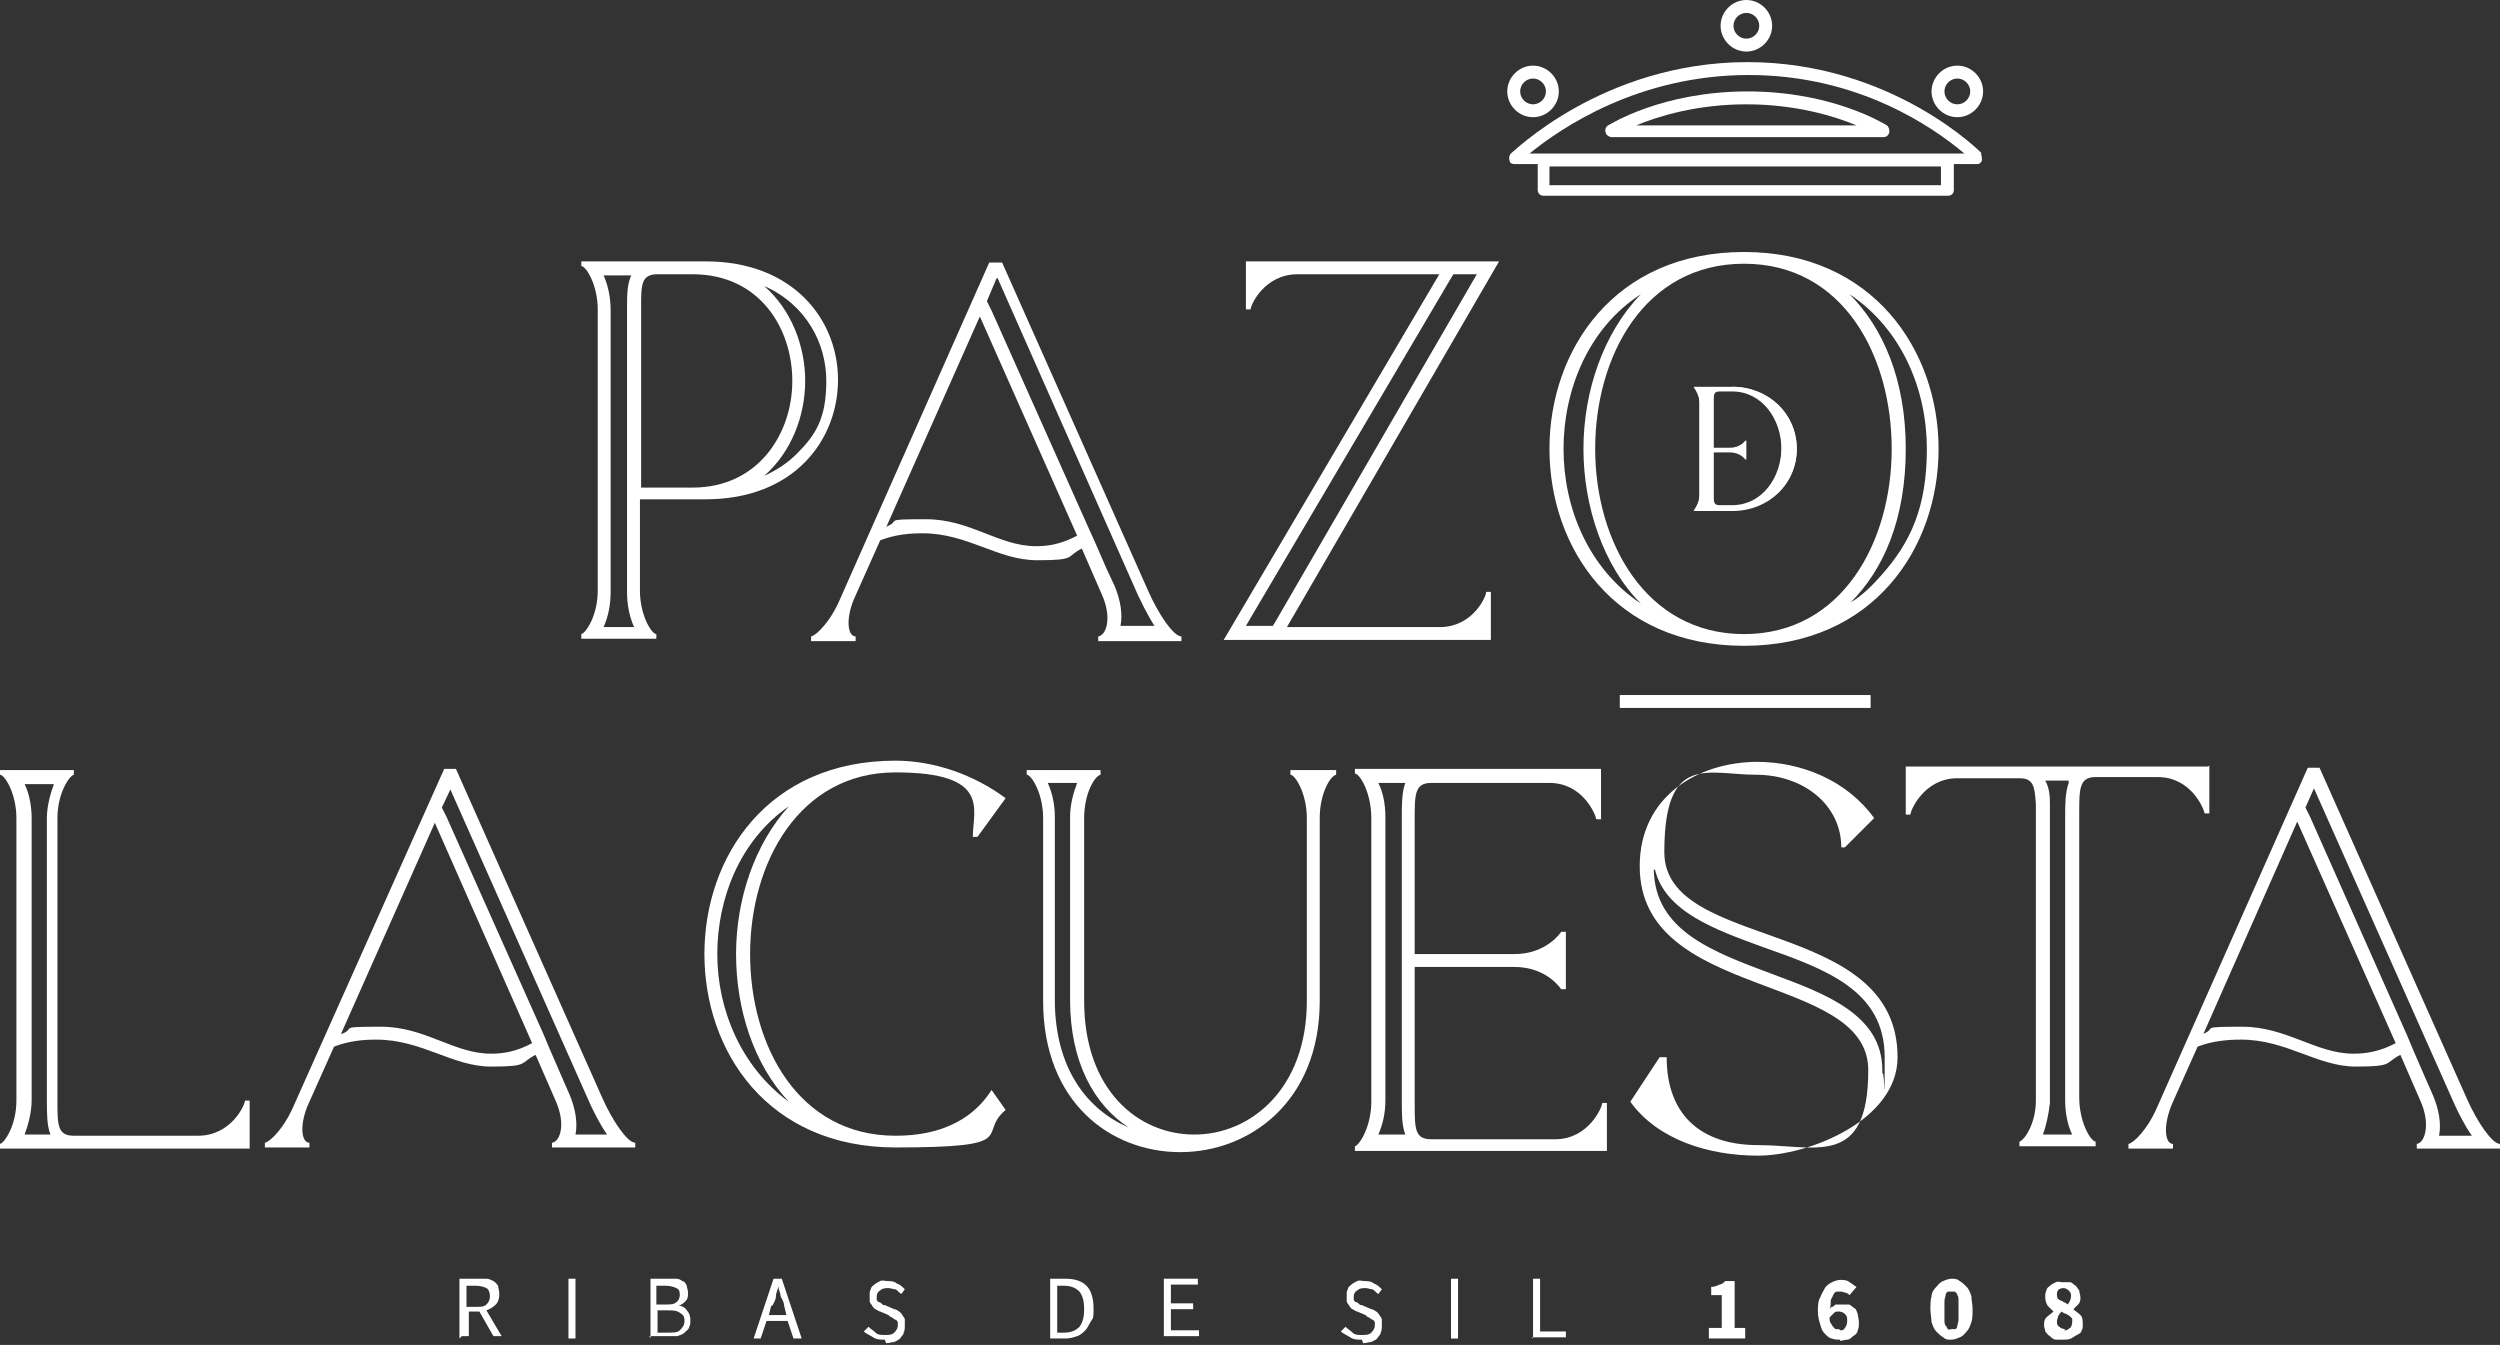 <svg width="158" height="85" viewBox="0 0 158 85" fill="none" xmlns="http://www.w3.org/2000/svg">
<rect x="0" y="0" width="158" height="85" fill="#333333" stroke="none"/>
<path d="M39.925 17.333C39.629 17.926 39.629 18.667 39.629 19.407V37.407C39.629 38.222 39.777 38.963 40.074 39.63H38.148C38.444 38.963 38.592 38.222 38.592 37.407V19.63C38.592 18.815 38.444 18.074 38.148 17.407H39.925M48.296 18.074C50.962 19.259 52.222 21.704 52.222 24.074C52.222 26.445 51.555 27.482 50.37 28.667C49.777 29.259 49.111 29.704 48.296 30.074C49.999 28.593 50.888 26.296 50.888 24.074C50.888 21.852 49.999 19.556 48.296 18.074ZM44.666 16.519H36.74V16.815C37.036 16.815 37.777 18 37.777 19.556V37.333C37.777 38.889 37.036 40 36.74 40.074V40.37H41.481V40.074C41.185 40.074 40.444 38.889 40.444 37.333V31.556H44.592C50.222 31.556 52.962 27.778 52.962 24C52.962 20.222 50.148 16.519 44.592 16.519H44.666ZM40.518 30.815V19.407C40.518 18 40.518 17.333 41.555 17.333H43.777C47.999 17.333 50.074 20.741 50.074 24.074C50.074 27.407 47.925 30.815 43.777 30.815H40.518Z" fill="white"/>
<path d="M63.038 17.555L71.927 37.63C72.075 37.926 72.445 38.741 72.963 39.556H70.815C70.963 38.815 70.815 37.926 70.445 37.037L69.927 35.926L69.186 34.222L68.815 33.407L62.667 19.63L62.371 19.037L62.964 17.63M63.408 16.593H62.519L52.964 38.148C52.445 39.259 51.63 40.148 51.26 40.222V40.519H54.075V40.222C53.556 40.222 53.408 39.037 54.075 37.63L55.63 34.148C56.593 33.778 57.482 33.704 58.297 33.704C61.186 33.704 63.038 35.407 65.556 35.407C68.075 35.407 67.334 35.185 68.371 34.667L69.63 37.556C70.297 39.037 69.927 40.148 69.408 40.222V40.519H74.667V40.222C74.149 40.222 73.186 38.741 72.593 37.407L63.334 16.593H63.408ZM56.001 33.333L61.926 20L68.075 33.852C67.112 34.37 66.297 34.519 65.482 34.519C63.112 34.519 61.334 32.815 58.519 32.815C55.704 32.815 56.964 32.889 56.075 33.259L56.001 33.333Z" fill="white"/>
<path d="M93.334 17.333L80.667 39.185L80.445 39.556H78.741L91.63 17.704L91.853 17.333H93.334ZM94.741 16.519H78.741V19.556H79.038C79.038 19.259 79.927 17.333 82.001 17.333H90.964L77.556 40.074L77.334 40.444H94.223V37.407H93.927C93.927 37.704 93.112 39.556 91.112 39.63H81.334L94.741 16.519Z" fill="white"/>
<path d="M49.852 50.963C47.704 53.334 46.519 56.815 46.519 60.297C46.519 63.778 47.63 67.259 49.852 69.63C46.815 67.408 45.333 63.778 45.333 60.297C45.333 56.815 46.741 53.111 49.852 50.963ZM56.593 48.074C48.519 48.074 44.519 54.148 44.519 60.297C44.519 66.445 48.519 72.519 56.593 72.519C64.667 72.519 61.704 71.704 63.556 70.148L62.667 68.889C62 69.926 60.444 71.778 56.593 71.778C50.444 71.778 47.407 66.074 47.407 60.297C47.407 54.519 50.519 48.815 56.593 48.815C62.667 48.815 61.482 51.185 61.482 52.889H61.778L63.556 50.445C61.556 48.963 59.037 48.074 56.593 48.074Z" fill="white"/>
<path d="M68.074 49.482C67.852 50.074 67.629 50.815 67.629 51.63V63.185C67.629 67.185 69.185 69.852 71.333 71.259C68.74 70.148 66.666 67.556 66.666 63.185V51.63C66.666 50.889 66.518 50.148 66.222 49.482H68.074ZM84.37 48.667H81.555V48.963C81.852 48.963 82.592 50.148 82.592 51.704V63.259C82.592 68.815 79.037 71.704 75.481 71.704C71.926 71.704 68.518 68.889 68.518 63.259V51.704C68.518 50.148 69.185 49.037 69.555 48.963V48.667H64.889V48.963C65.185 48.963 65.926 50.148 65.926 51.704V63.259C65.926 69.704 70.222 72.815 74.592 72.815C78.963 72.815 83.407 69.63 83.407 63.259V51.704C83.407 50.148 84.074 49.037 84.444 48.963V48.667H84.37Z" fill="white"/>
<path d="M88.815 49.482C88.593 50.074 88.593 50.889 88.593 51.63V69.556C88.593 70.371 88.593 71.111 88.815 71.704H87.111C87.408 71.037 87.556 70.296 87.556 69.556V51.63C87.556 50.815 87.408 50.074 87.111 49.482H88.815ZM101.185 48.593H85.63V48.889C85.926 48.889 86.667 50.074 86.667 51.704V69.63C86.667 71.185 85.926 72.371 85.63 72.445V72.741H101.556V69.704H101.26C101.26 70 100.371 72 98.297 72H90.445C89.408 72 89.408 71.334 89.408 69.704V61.111H95.704C97.778 61.111 98.667 62.519 98.667 62.519H98.963V58.889H98.667C98.667 58.889 97.778 60.297 95.704 60.297H89.408V51.778C89.408 50.222 89.408 49.482 90.445 49.482H97.926C100 49.482 100.815 51.408 100.889 51.778H101.185V48.741V48.593Z" fill="white"/>
<path d="M104.593 54.963C105.259 57.63 108.37 58.741 111.407 59.852C115.407 61.259 119.111 62.593 119.111 66.815C119.111 71.037 119.111 67.482 118.963 67.852C118.963 67.852 118.963 67.704 118.963 67.63C118.963 64.148 115.407 62.815 112 61.556C108.222 60.148 104.593 58.815 104.519 54.963M111.111 48.148C107.259 48.148 103.63 50.37 103.63 54.741C103.63 63.259 118.074 61.407 118.074 67.63C118.074 73.852 114.741 72.371 111.111 72.371C107.482 72.371 105.333 70.445 105.333 66.815H104.889L103.037 69.63C104.741 72 107.926 73.037 111.111 73.037C114.296 73.037 119.926 70.815 119.926 66.815C119.926 57.926 105.185 60.148 105.185 53.852C105.185 47.556 107.926 48.963 110.963 48.963C114 48.963 116.37 50.889 116.37 53.556H116.593L118.445 51.704C116.741 49.333 113.852 48.148 111.037 48.148H111.111Z" fill="white"/>
<path d="M130.741 49.482C130.518 50.074 130.518 50.889 130.518 51.63V69.556C130.518 70.297 130.667 71.111 130.963 71.704H129.111C129.333 71.111 129.481 70.371 129.555 69.704V50.889C129.555 50.445 129.555 49.852 129.259 49.334H130.741M139.555 48.445H120.444V51.482H120.741C120.741 51.185 121.63 49.185 123.704 49.185H127.63C128.518 49.185 128.592 49.704 128.667 50.815V69.556C128.667 71.037 127.926 72.074 127.63 72.148V72.445H132.444V72.148C132.148 72.148 131.407 70.963 131.407 69.334V51.408C131.407 49.852 131.407 49.111 132.444 49.111H136.37C138.444 49.111 139.259 51.037 139.333 51.408H139.63V48.371L139.555 48.445Z" fill="white"/>
<path d="M146.222 49.778L155.185 69.926C155.333 70.222 155.704 71.037 156.222 71.778H154.148C154.296 71.037 154.148 70.148 153.778 69.259L153.259 68.074L152.519 66.37L152.148 65.482L146 51.63L145.704 51.037L146.296 49.704M146.741 48.519H145.852L136.222 70.222C135.704 71.333 134.889 72.222 134.519 72.296V72.593H137.333V72.296C136.815 72.296 136.667 71.111 137.333 69.63L138.889 66.148C139.852 65.778 140.815 65.704 141.63 65.704C144.519 65.704 146.444 67.407 148.889 67.407C151.333 67.407 150.667 67.185 151.704 66.667L152.963 69.556C153.63 71.037 153.259 72.222 152.741 72.296V72.593H158V72.296C157.482 72.296 156.519 70.815 155.926 69.482L146.593 48.519H146.741ZM139.259 65.333L145.185 51.926L151.407 65.926C150.445 66.445 149.556 66.593 148.741 66.593C146.37 66.593 144.519 64.889 141.704 64.889C138.889 64.889 140.148 64.963 139.259 65.333Z" fill="white"/>
<path d="M3.407 49.556C3.185 50.148 2.963 50.963 2.963 51.704V69.556C2.963 70.371 2.963 71.111 3.185 71.704H1.556C1.778 71.111 2 70.296 2 69.556V51.704C2 50.963 1.852 50.148 1.556 49.556H3.333M4.815 48.667H0V48.963C0.296 48.963 1.037 50.148 1.037 51.704V69.556C1.037 71.111 0.296 72.222 0 72.296V72.593H15.778V69.556H15.482C15.482 69.852 14.593 71.778 12.518 71.778H4.667C3.63 71.778 3.63 71.111 3.63 69.556V51.704C3.63 50.148 4.37 49.037 4.667 48.963V48.667H4.815Z" fill="white"/>
<path d="M28.444 49.852L37.333 69.852C37.481 70.148 37.851 70.963 38.37 71.704H36.37C36.518 70.963 36.37 70.074 35.999 69.185L35.481 68L34.74 66.296L34.37 65.408L28.222 51.63L27.925 51.037L28.518 49.778M28.962 48.593H28.074L18.444 70.148C17.925 71.26 17.111 72.148 16.74 72.222V72.519H19.555V72.222C19.037 72.222 18.888 71.037 19.555 69.63L21.111 66.148C22.074 65.778 22.962 65.704 23.777 65.704C26.666 65.704 28.592 67.408 31.037 67.408C33.481 67.408 32.814 67.185 33.851 66.667L35.111 69.556C35.777 71.037 35.407 72.148 34.888 72.222V72.519H40.148V72.222C39.629 72.222 38.666 70.741 38.074 69.408L28.814 48.593H28.962ZM21.555 65.334L27.481 52L33.629 65.926C32.666 66.445 31.851 66.593 31.037 66.593C28.666 66.593 26.888 64.889 24.074 64.889C21.259 64.889 22.518 64.963 21.629 65.334H21.555Z" fill="white"/>
<path d="M118.223 43.926H102.371V44.741H118.223V43.926Z" fill="white"/>
<path d="M125.26 9.704C125.26 9.704 119.63 3.926 110.445 3.926C101.26 3.926 95.556 9.704 95.482 9.704C95.408 9.778 95.334 10 95.408 10.148C95.408 10.296 95.556 10.37 95.704 10.37H97.185V12C97.185 12.222 97.334 12.37 97.556 12.37H123.111C123.334 12.37 123.482 12.222 123.482 12V10.37H124.963C125.111 10.37 125.185 10.296 125.26 10.148C125.26 10 125.26 9.852 125.185 9.704H125.26ZM102.074 9.704H97.556H96.667C98.667 8.074 103.556 4.741 110.519 4.741C117.482 4.741 122.223 8.074 124.148 9.704H102.148H102.074ZM122.667 10.519V11.704H97.926V10.519H122.667Z" fill="white"/>
<path d="M119.26 7.926C119.112 7.852 115.853 5.778 110.445 5.778C105.038 5.778 101.778 7.852 101.63 7.926C101.482 8 101.408 8.222 101.482 8.37C101.482 8.519 101.704 8.667 101.853 8.667H119.038C119.186 8.667 119.334 8.593 119.408 8.37C119.408 8.222 119.408 8.074 119.26 7.926ZM117.408 7.926H103.408C104.816 7.333 107.26 6.593 110.371 6.593C113.482 6.593 115.927 7.333 117.334 7.926H117.408Z" fill="white"/>
<path d="M103.704 18.593C101.333 21.037 100.074 24.741 100.074 28.37C100.074 32 101.333 35.778 103.704 38.148C100.37 35.926 98.815 32.074 98.815 28.37C98.815 24.667 100.37 20.741 103.704 18.593ZM116.889 18.593C120.222 20.815 121.778 24.667 121.778 28.37C121.778 32.074 120.741 34.296 118.889 36.37C118.296 37.037 117.704 37.63 116.963 38.074C119.037 36 120.444 32.815 120.444 28.37C120.444 23.926 118.963 20.667 116.889 18.593ZM110.222 15.926C102 15.926 97.926 22.148 97.926 28.37C97.926 34.593 102 40.815 110.222 40.815C118.444 40.815 122.518 34.593 122.518 28.37C122.518 22.148 118.37 15.926 110.222 15.926ZM110.222 40.074C104 40.074 100.815 34.222 100.815 28.37C100.815 22.519 103.926 16.667 110.222 16.667C116.518 16.667 119.555 22.519 119.555 28.37C119.555 34.222 116.444 40.074 110.222 40.074Z" fill="white"/>
<path d="M109.482 24.445C111.704 24.445 113.556 26.148 113.556 28.37C113.556 30.593 111.778 32.296 109.482 32.296H107.037C107.111 32.148 107.407 31.778 107.407 31.259V25.407C107.407 24.889 107.185 24.519 107.037 24.519H109.482V24.445ZM108.667 24.593C108.296 24.593 108.296 24.815 108.296 25.334V31.185C108.296 31.704 108.296 31.926 108.667 31.926H109.482C111.333 31.926 112.593 30.222 112.593 28.222C112.593 26.222 111.259 24.519 109.482 24.519H108.667V24.593Z" fill="white"/>
<path d="M109.482 24.445H107.037C107.111 24.593 107.407 24.963 107.407 25.482V31.334C107.407 31.852 107.185 32.222 107.037 32.222H109.482C111.704 32.222 113.556 30.593 113.556 28.37C113.556 26.148 111.778 24.445 109.482 24.445ZM108.667 32.074C108.296 32.074 108.296 31.852 108.296 31.334V25.482C108.296 24.963 108.296 24.741 108.667 24.741H109.482C111.333 24.741 112.593 26.445 112.593 28.445C112.593 30.445 111.259 32.148 109.482 32.148H108.667V32.074Z" fill="white"/>
<path d="M107.481 28.297H109.333C110 28.297 110.296 27.852 110.296 27.852H110.37V29.037H110.296C110.296 29.037 110 28.593 109.333 28.593H107.481V28.297Z" fill="white"/>
<path d="M110.371 0C109.482 0 108.741 0.741 108.741 1.63C108.741 2.519 109.482 3.259 110.371 3.259C111.26 3.259 112 2.519 112 1.63C112 0.741 111.26 0 110.371 0ZM110.371 2.444C109.926 2.444 109.556 2.074 109.556 1.63C109.556 1.185 109.926 0.815 110.371 0.815C110.815 0.815 111.186 1.185 111.186 1.63C111.186 2.074 110.815 2.444 110.371 2.444Z" fill="white"/>
<path d="M123.704 4.148C122.815 4.148 122.074 4.889 122.074 5.778C122.074 6.667 122.815 7.407 123.704 7.407C124.593 7.407 125.333 6.667 125.333 5.778C125.333 4.889 124.593 4.148 123.704 4.148ZM123.704 6.593C123.259 6.593 122.889 6.222 122.889 5.778C122.889 5.333 123.259 4.963 123.704 4.963C124.148 4.963 124.519 5.333 124.519 5.778C124.519 6.222 124.148 6.593 123.704 6.593Z" fill="white"/>
<path d="M96.888 4.148C95.999 4.148 95.259 4.889 95.259 5.778C95.259 6.667 95.999 7.407 96.888 7.407C97.777 7.407 98.518 6.667 98.518 5.778C98.518 4.889 97.777 4.148 96.888 4.148ZM96.888 6.593C96.444 6.593 96.074 6.222 96.074 5.778C96.074 5.333 96.444 4.963 96.888 4.963C97.333 4.963 97.703 5.333 97.703 5.778C97.703 6.222 97.333 6.593 96.888 6.593Z" fill="white"/>
<path d="M29.037 84.593V80.815H30.222C30.445 80.815 30.593 80.815 30.741 80.815C30.889 80.815 31.037 80.889 31.185 80.963C31.333 81.037 31.407 81.186 31.482 81.26C31.482 81.408 31.556 81.556 31.556 81.778C31.556 82.074 31.482 82.297 31.333 82.445C31.185 82.593 30.963 82.741 30.741 82.815L31.704 84.445H31.185L30.296 82.889H29.63V84.445H29.185L29.037 84.593ZM29.482 82.593H30.074C30.37 82.593 30.593 82.593 30.741 82.445C30.889 82.297 30.963 82.148 30.963 81.926C30.963 81.704 30.889 81.482 30.741 81.408C30.593 81.334 30.37 81.26 30.074 81.26H29.482V82.667V82.593Z" fill="white"/>
<path d="M35.926 84.593V80.815H36.37V84.593H35.926Z" fill="white"/>
<path d="M41.111 84.593V80.815H42.222C42.444 80.815 42.593 80.815 42.741 80.815C42.889 80.815 43.037 80.889 43.111 80.963C43.259 80.963 43.333 81.112 43.407 81.26C43.407 81.408 43.482 81.482 43.482 81.704C43.482 81.926 43.482 82.075 43.333 82.223C43.185 82.371 43.111 82.445 42.889 82.519C43.111 82.519 43.333 82.667 43.407 82.815C43.556 82.963 43.63 83.186 43.63 83.408C43.63 83.63 43.63 83.778 43.556 83.852C43.556 84 43.407 84.075 43.259 84.223C43.111 84.371 42.963 84.371 42.815 84.445C42.667 84.445 42.444 84.445 42.222 84.445H41.037L41.111 84.593ZM41.556 82.445H42.074C42.37 82.445 42.593 82.445 42.741 82.297C42.889 82.223 42.963 82 42.963 81.852C42.963 81.704 42.963 81.482 42.741 81.408C42.593 81.334 42.37 81.26 42.074 81.26H41.482V82.445H41.556ZM41.556 84.223H42.222C42.519 84.223 42.815 84.223 42.963 84.075C43.111 83.926 43.259 83.778 43.259 83.482C43.259 83.186 43.185 83.112 42.963 82.963C42.741 82.815 42.519 82.815 42.222 82.815H41.556V84.223Z" fill="white"/>
<path d="M47.63 84.593L48.889 80.815H49.407L50.667 84.593H50.148L49.778 83.482H48.445L48.074 84.593H47.556H47.63ZM48.741 82.519L48.593 83.112H49.704L49.556 82.519C49.556 82.297 49.407 82.074 49.333 81.926C49.333 81.704 49.185 81.482 49.185 81.26C49.185 81.482 49.037 81.704 49.037 81.926C49.037 82.148 48.889 82.371 48.815 82.519H48.741Z" fill="white"/>
<path d="M55.926 84.667C55.63 84.667 55.408 84.667 55.185 84.519C54.963 84.371 54.741 84.296 54.593 84.148L54.889 83.852C55.037 84 55.185 84.074 55.334 84.222C55.482 84.371 55.704 84.371 55.926 84.371C56.148 84.371 56.371 84.371 56.519 84.222C56.667 84.074 56.741 83.926 56.741 83.778C56.741 83.63 56.741 83.63 56.741 83.556C56.741 83.556 56.667 83.407 56.593 83.407C56.593 83.407 56.445 83.334 56.371 83.259C56.297 83.259 56.222 83.185 56.148 83.111L55.63 82.889C55.556 82.889 55.482 82.815 55.334 82.741C55.259 82.741 55.185 82.593 55.111 82.519C55.111 82.445 54.963 82.371 54.963 82.222C54.963 82.148 54.963 82 54.963 81.852C54.963 81.704 54.963 81.556 55.037 81.482C55.037 81.334 55.185 81.259 55.259 81.185C55.334 81.111 55.482 81.037 55.63 80.963C55.778 80.889 55.926 80.963 56.074 80.963C56.222 80.963 56.519 80.963 56.667 81.111C56.889 81.185 57.037 81.334 57.185 81.482L56.963 81.778C56.815 81.704 56.741 81.556 56.593 81.482C56.445 81.482 56.297 81.407 56.148 81.407C56 81.407 55.778 81.407 55.63 81.556C55.482 81.63 55.408 81.778 55.408 81.926C55.408 82.074 55.408 82.074 55.408 82.148C55.408 82.148 55.482 82.296 55.556 82.296C55.63 82.296 55.704 82.371 55.778 82.445C55.852 82.519 55.926 82.445 56 82.519L56.519 82.741C56.593 82.741 56.741 82.815 56.815 82.889C56.889 82.889 56.963 83.037 57.037 83.111C57.037 83.185 57.185 83.259 57.185 83.407C57.185 83.482 57.185 83.63 57.185 83.778C57.185 83.926 57.185 84.074 57.111 84.222C57.111 84.371 56.963 84.445 56.889 84.593C56.815 84.667 56.667 84.741 56.519 84.815C56.371 84.815 56.222 84.889 56 84.889L55.926 84.667Z" fill="white"/>
<path d="M66.371 84.593V80.815H67.334C67.927 80.815 68.371 80.963 68.667 81.26C68.964 81.556 69.112 82.074 69.112 82.667C69.112 83.26 69.112 83.26 68.964 83.482C68.816 83.704 68.742 83.926 68.593 84.075C68.445 84.223 68.297 84.371 68.075 84.445C67.853 84.519 67.63 84.593 67.334 84.593H66.371ZM66.816 84.223H67.26C67.704 84.223 68.001 84.075 68.223 83.852C68.445 83.556 68.519 83.186 68.519 82.741C68.519 82.297 68.445 81.926 68.223 81.63C68.001 81.408 67.704 81.26 67.26 81.26H66.816V84.223Z" fill="white"/>
<path d="M73.556 84.593V80.815H75.704V81.186H74V82.371H75.407V82.741H74V84.075H75.778V84.445H73.556V84.593Z" fill="white"/>
<path d="M86.075 84.667C85.778 84.667 85.556 84.667 85.334 84.519C85.112 84.371 84.889 84.296 84.741 84.148L85.037 83.852C85.186 84 85.334 84.074 85.482 84.222C85.63 84.371 85.852 84.371 86.075 84.371C86.297 84.371 86.519 84.371 86.667 84.222C86.815 84.074 86.889 83.926 86.889 83.778C86.889 83.63 86.889 83.63 86.889 83.556C86.889 83.556 86.815 83.407 86.741 83.407C86.741 83.407 86.593 83.334 86.519 83.259C86.445 83.259 86.371 83.185 86.297 83.111L85.778 82.889C85.704 82.889 85.63 82.815 85.482 82.741C85.408 82.741 85.334 82.593 85.26 82.519C85.26 82.445 85.112 82.371 85.112 82.222C85.112 82.148 85.112 82 85.112 81.852C85.112 81.704 85.112 81.556 85.186 81.482C85.186 81.334 85.334 81.259 85.408 81.185C85.482 81.111 85.63 81.037 85.778 80.963C85.926 80.889 86.075 80.963 86.223 80.963C86.371 80.963 86.667 80.963 86.815 81.111C87.037 81.185 87.186 81.334 87.334 81.482L87.112 81.778C86.963 81.704 86.889 81.556 86.741 81.482C86.593 81.482 86.445 81.407 86.297 81.407C86.149 81.407 85.926 81.407 85.778 81.556C85.63 81.63 85.556 81.778 85.556 81.926C85.556 82.074 85.556 82.074 85.556 82.148C85.556 82.148 85.63 82.296 85.704 82.296C85.778 82.296 85.852 82.371 85.926 82.445C86.001 82.519 86.075 82.445 86.149 82.519L86.667 82.741C86.741 82.741 86.889 82.815 86.963 82.889C87.037 82.889 87.112 83.037 87.186 83.111C87.186 83.185 87.334 83.259 87.334 83.407C87.334 83.482 87.334 83.63 87.334 83.778C87.334 83.926 87.334 84.074 87.26 84.222C87.26 84.371 87.112 84.445 87.037 84.593C86.963 84.667 86.815 84.741 86.667 84.815C86.519 84.815 86.371 84.889 86.149 84.889L86.075 84.667Z" fill="white"/>
<path d="M91.704 84.593V80.815H92.148V84.593H91.704Z" fill="white"/>
<path d="M96.889 84.593V80.815H97.334V84.148H98.964V84.519H96.815L96.889 84.593Z" fill="white"/>
<path d="M108 84.593V83.926H108.815V81.852H108.148V81.334C108.37 81.334 108.519 81.259 108.667 81.185C108.815 81.185 108.963 81.037 109.037 80.963H109.63V83.926H110.296V84.593H108Z" fill="white"/>
<path d="M116.297 84.667C116.149 84.667 115.927 84.667 115.779 84.593C115.63 84.593 115.482 84.445 115.334 84.297C115.186 84.148 115.112 84 115.038 83.704C114.964 83.482 114.89 83.186 114.89 82.889C114.89 82.593 114.89 82.222 115.038 82C115.112 81.778 115.26 81.556 115.334 81.408C115.408 81.26 115.63 81.111 115.779 81.037C115.927 80.963 116.149 80.889 116.297 80.889C116.445 80.889 116.742 80.889 116.89 81.037C117.038 81.111 117.186 81.26 117.334 81.334L116.89 81.852C116.89 81.852 116.741 81.704 116.667 81.704C116.593 81.704 116.445 81.63 116.371 81.63C116.297 81.63 116.149 81.63 116.075 81.63C116.001 81.63 115.927 81.704 115.853 81.852C115.853 81.926 115.704 82.074 115.704 82.222C115.704 82.371 115.704 82.519 115.63 82.741C115.63 82.741 115.704 82.593 115.779 82.593C115.853 82.593 115.927 82.519 116.001 82.445C116.001 82.445 116.149 82.445 116.223 82.445H116.371C116.519 82.445 116.667 82.445 116.816 82.445C116.964 82.445 117.038 82.593 117.186 82.667C117.334 82.741 117.334 82.889 117.408 83.037C117.408 83.186 117.482 83.334 117.482 83.556C117.482 83.778 117.482 83.926 117.408 84.074C117.408 84.222 117.26 84.371 117.112 84.445C117.038 84.519 116.89 84.667 116.742 84.667C116.593 84.667 116.445 84.741 116.297 84.741V84.667ZM116.297 84.074C116.445 84.074 116.519 84.074 116.593 83.926C116.667 83.852 116.742 83.704 116.742 83.482C116.742 83.26 116.741 83.186 116.593 83.037C116.519 82.963 116.371 82.889 116.223 82.889C116.075 82.889 116.001 82.889 115.927 82.963C115.853 83.037 115.779 83.111 115.63 83.26C115.63 83.408 115.63 83.556 115.704 83.63C115.779 83.704 115.779 83.778 115.853 83.852C115.853 83.852 115.927 83.926 116.001 84C116.001 84 116.149 84 116.223 84L116.297 84.074Z" fill="white"/>
<path d="M123.333 84.667C123.111 84.667 122.963 84.667 122.815 84.519C122.667 84.445 122.519 84.297 122.37 84.148C122.222 84 122.148 83.778 122.074 83.556C122.074 83.334 122 83.037 122 82.741C122 82.445 122 82.148 122.074 81.926C122.074 81.704 122.222 81.482 122.37 81.334C122.519 81.186 122.593 81.037 122.815 80.963C122.963 80.889 123.185 80.815 123.333 80.815C123.481 80.815 123.704 80.815 123.852 80.963C124 81.037 124.148 81.186 124.296 81.334C124.444 81.482 124.519 81.704 124.593 81.926C124.593 82.148 124.667 82.445 124.667 82.741C124.667 83.037 124.667 83.334 124.593 83.556C124.519 83.778 124.444 84 124.296 84.148C124.148 84.297 124.074 84.445 123.852 84.519C123.704 84.593 123.481 84.667 123.333 84.667ZM123.333 84C123.333 84 123.481 84 123.556 84C123.63 84 123.704 83.926 123.704 83.778C123.704 83.704 123.778 83.556 123.778 83.408C123.778 83.26 123.778 83.037 123.778 82.815C123.778 82.593 123.778 82.371 123.778 82.223C123.778 82.075 123.778 81.926 123.704 81.852C123.704 81.778 123.63 81.704 123.556 81.63C123.556 81.63 123.407 81.63 123.333 81.63C123.259 81.63 123.185 81.63 123.111 81.63C123.111 81.63 122.963 81.704 122.963 81.852C122.963 81.926 122.889 82.075 122.889 82.223C122.889 82.371 122.889 82.593 122.889 82.815C122.889 83.037 122.889 83.26 122.889 83.408C122.889 83.556 122.889 83.704 122.963 83.778C123.037 83.852 123.037 83.926 123.111 84C123.185 84.075 123.259 84 123.333 84Z" fill="white"/>
<path d="M130.445 84.667C130.297 84.667 130.074 84.667 129.926 84.667C129.778 84.667 129.63 84.519 129.556 84.445C129.408 84.371 129.334 84.222 129.26 84.148C129.26 84 129.186 83.926 129.186 83.778C129.186 83.556 129.186 83.408 129.334 83.26C129.482 83.111 129.63 83.037 129.778 82.889C129.63 82.741 129.556 82.667 129.408 82.519C129.334 82.371 129.26 82.222 129.26 82C129.26 81.778 129.26 81.704 129.334 81.556C129.334 81.408 129.482 81.334 129.556 81.26C129.63 81.186 129.778 81.111 129.926 81.037C130.074 80.963 130.223 81.037 130.371 81.037C130.519 81.037 130.667 81.037 130.815 81.037C130.963 81.037 131.037 81.186 131.186 81.26C131.26 81.334 131.334 81.482 131.408 81.556C131.408 81.704 131.482 81.852 131.482 82C131.482 82.148 131.482 82.297 131.334 82.445C131.186 82.593 131.111 82.667 131.037 82.741C131.186 82.889 131.334 82.963 131.482 83.111C131.63 83.26 131.63 83.482 131.63 83.704C131.63 83.926 131.63 84 131.556 84.074C131.556 84.222 131.408 84.297 131.26 84.371C131.111 84.445 131.037 84.519 130.889 84.593C130.741 84.667 130.519 84.667 130.371 84.667H130.445ZM130.445 84.074C130.593 84.074 130.667 84.074 130.815 83.926C130.889 83.926 130.963 83.704 130.963 83.556C130.963 83.408 130.963 83.408 130.963 83.334C130.963 83.334 130.889 83.26 130.815 83.186C130.741 83.111 130.667 83.111 130.593 83.037C130.519 83.037 130.371 82.963 130.297 82.889C130.223 82.963 130.149 83.037 130.074 83.186C130.074 83.26 130 83.408 130 83.482C130 83.63 130 83.778 130.149 83.852C130.223 83.926 130.371 84 130.519 84L130.445 84.074ZM130.667 82.445C130.815 82.297 130.889 82.074 130.889 81.926C130.889 81.778 130.889 81.704 130.741 81.556C130.667 81.482 130.519 81.408 130.445 81.408C130.371 81.408 130.223 81.408 130.149 81.482C130.074 81.482 130 81.63 130 81.778C130 81.926 130 82.074 130.149 82.148C130.297 82.222 130.445 82.297 130.593 82.371L130.667 82.445Z" fill="white"/>
</svg>
